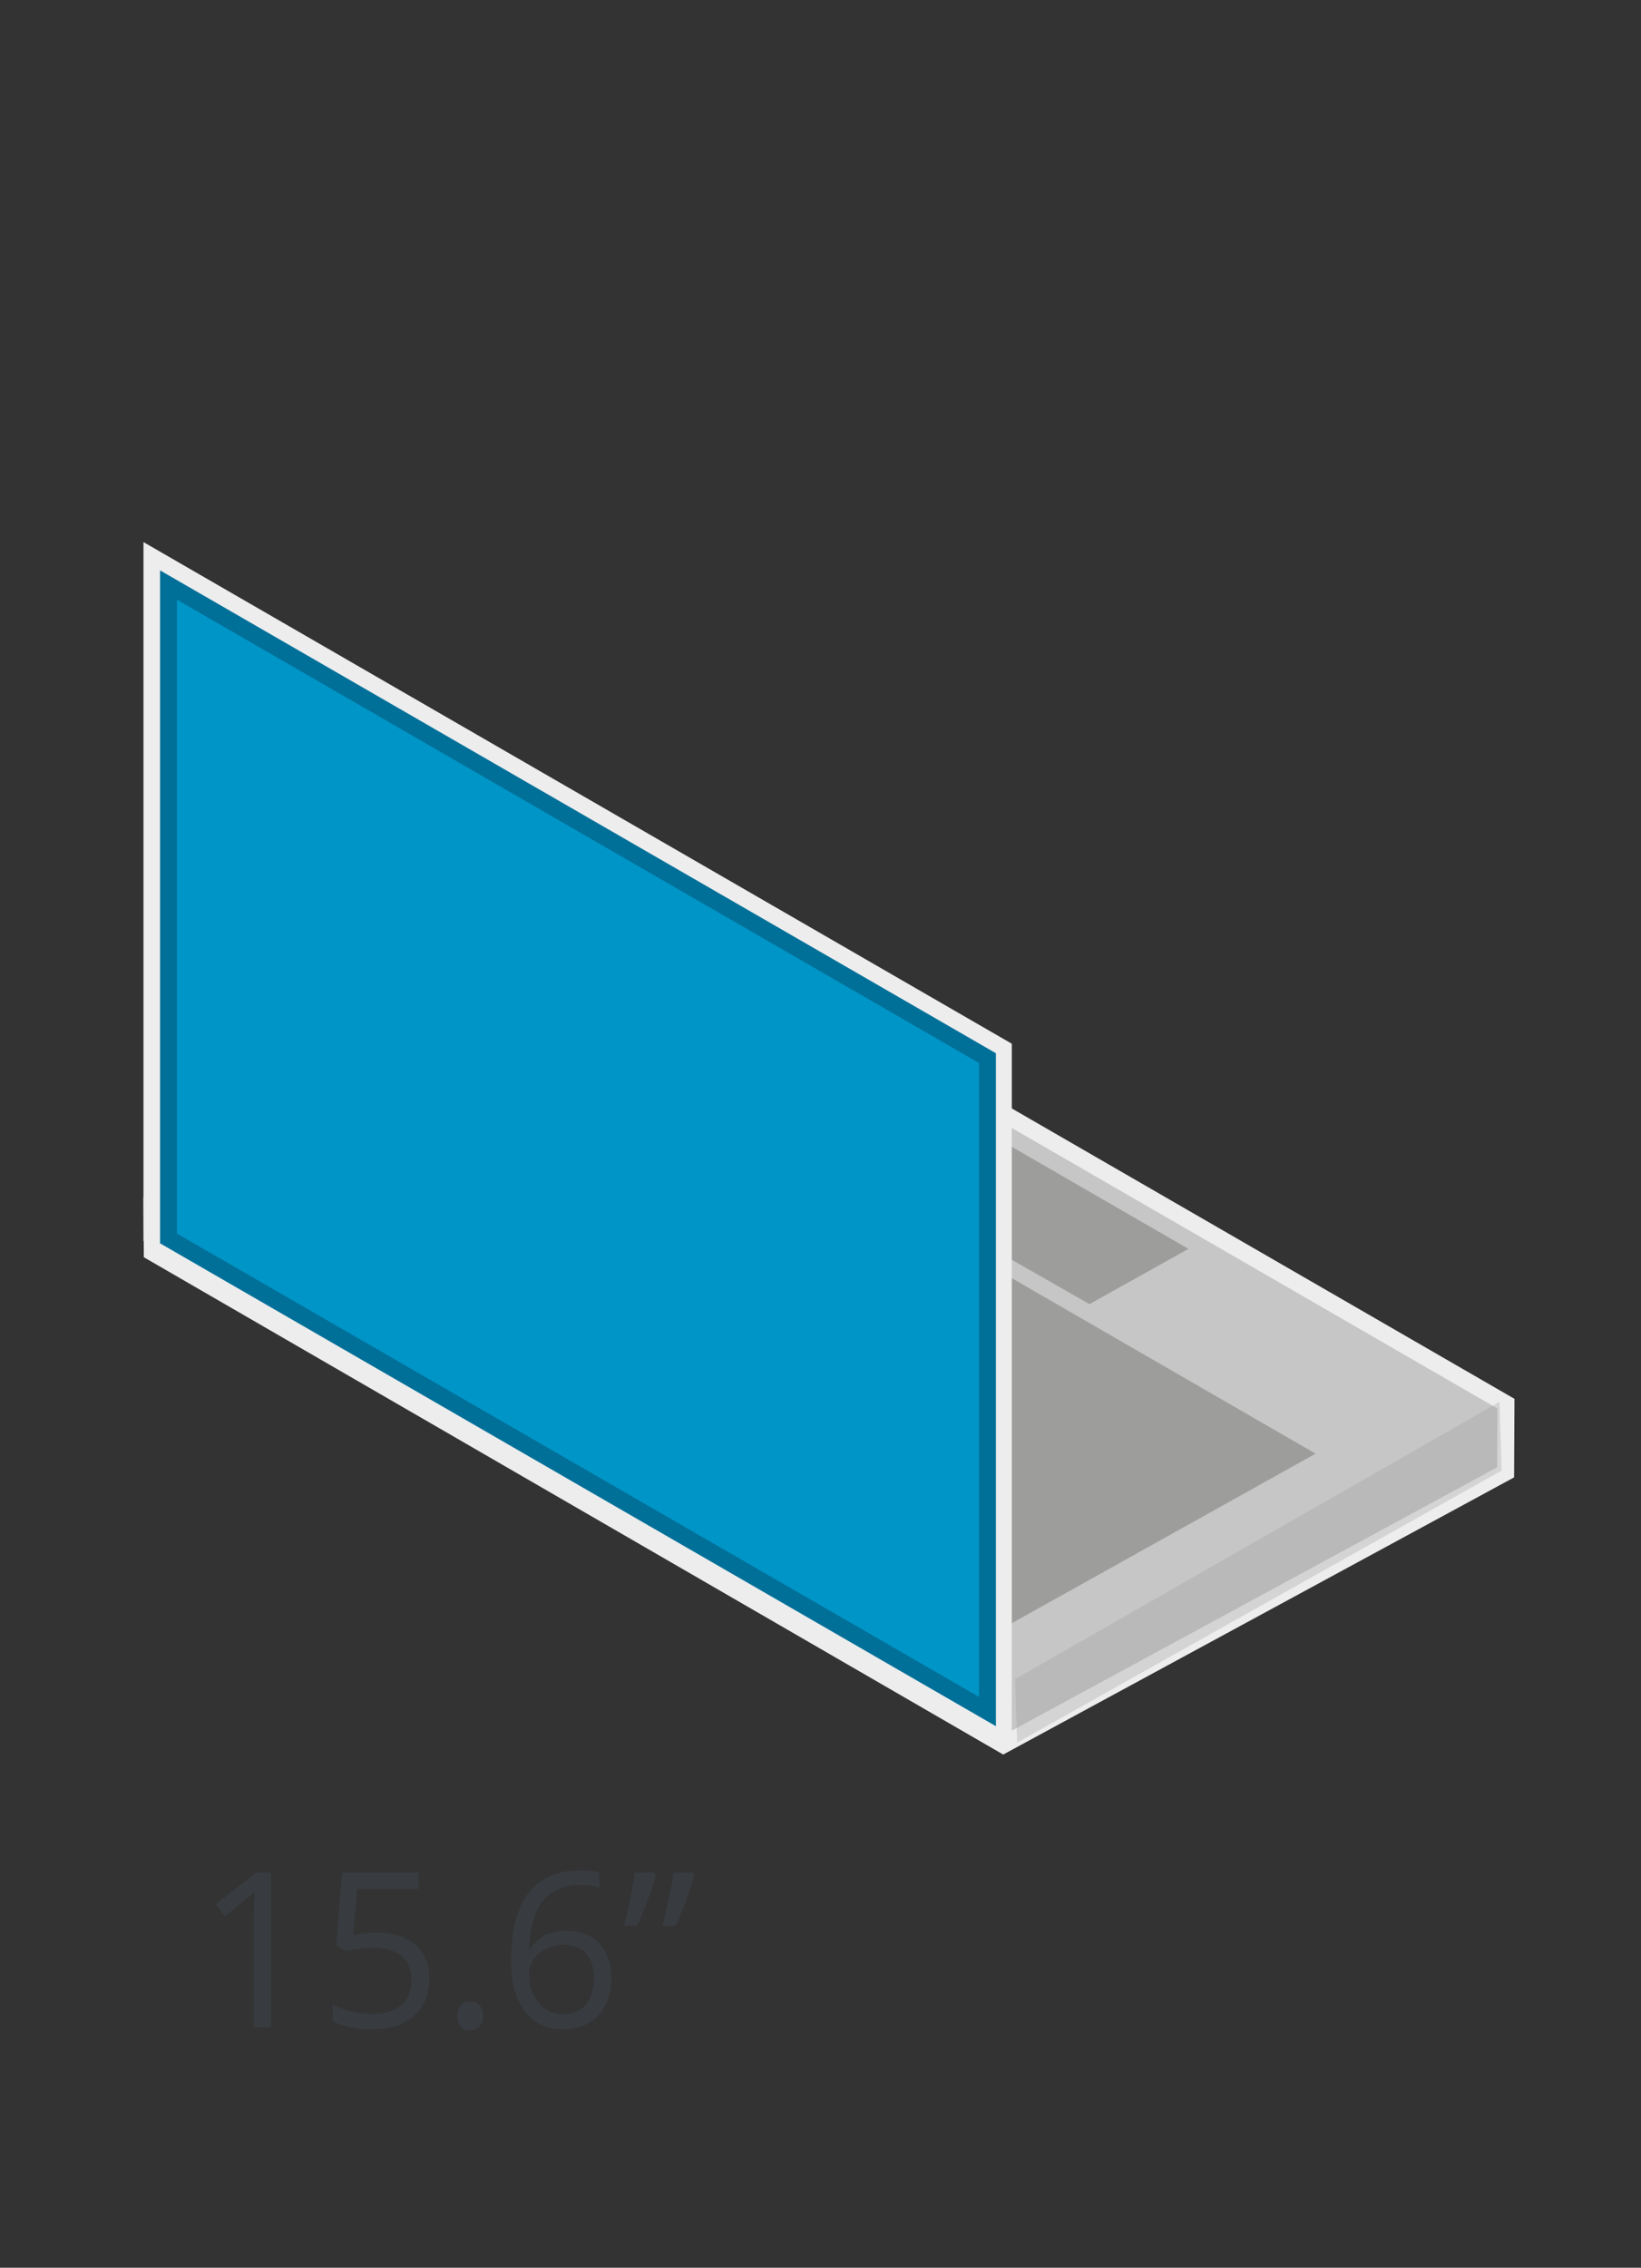 <svg version="1.1" xmlns="http://www.w3.org/2000/svg" xmlns:xlink="http://www.w3.org/1999/xlink" width="97" height="134" viewBox="0 0 97 134"><rect x="0" y="0" width="97" height="134" fill="#333333" stroke="none"/><g id="laptopsticker"><g id="15,6-(41,5-x-24,"><g id="laptop"><g id="Shape-17-copy" ><path id="Shape-17-copy-fill" d="M59.308,103.102 L9.000,74.000 L8.981,71.038 L38.692,53.880 L89.019,82.944 L89.000,87.000 L59.308,103.102 z" fill="#C6C6C6" /><path id="Shape-17-copy-stroke" d="M59.308,103.102 L9.000,74.000 L8.981,71.038 L38.692,53.880 L89.019,82.944 L89.000,87.000 L59.308,103.102 z" fill="none" stroke="#EDEDED" stroke-width="1" /></g><path id="Shape-17-copy-2" d="M56.123,97.970 L10.999,72.221 L32.638,59.836 L77.763,85.896 L56.123,97.970 z" fill="#9D9D9C" /><path id="Shape-17-copy-4" d="M60.123,102.970 L59.999,99.221 L88.638,82.836 L88.763,86.896 L60.123,102.970 z" fill="#9D9D9C" opacity="0.302" /><path id="Shape-17-copy-3" d="M64.399,77.060 L52.200,70.098 L58.050,66.750 L70.249,73.795 L64.399,77.060 z" fill="#9D9D9C" /><g id="Shape-17" ><path id="Shape-17-fill" d="M59.308,102.102 L8.981,73.038 L8.981,32.898 L59.308,61.962 L59.308,102.102 z" fill="#C6C6C6" /><path id="Shape-17-stroke" d="M59.308,102.102 L8.981,73.038 L8.981,32.898 L59.308,61.962 L59.308,102.102 z" fill="none" stroke="#EDEDED" stroke-width="1" /></g></g><g id="Shape-17-copy-5" ><path id="Shape-17-copy-5-fill" d="M58.370,101.135 L9.961,73.179 L9.961,34.569 L58.370,62.525 L58.370,101.135 z" fill="#0095C7" /><path id="Shape-17-copy-5-stroke" d="M58.370,101.135 L9.961,73.179 L9.961,34.569 L58.370,62.525 L58.370,101.135 z" fill="none" stroke="#007099" stroke-width="1" /></g><g id="tekst"><path id="15.6-copy" d="M40.591,112.194 C40.392,112.747 40.177,113.278 39.946,113.785 C39.946,113.785 39.170,113.785 39.170,113.785 C39.278,113.369 39.400,112.841 39.536,112.200 C39.673,111.559 39.768,111.046 39.822,110.659 C39.822,110.659 40.950,110.659 40.950,110.659 C40.950,110.659 41.037,110.796 41.037,110.796 C40.938,111.175 40.789,111.641 40.591,112.194 zM37.657,113.785 C37.657,113.785 36.901,113.785 36.901,113.785 C37.190,112.599 37.401,111.557 37.533,110.659 C37.533,110.659 38.662,110.659 38.662,110.659 C38.662,110.659 38.755,110.796 38.755,110.796 C38.647,111.212 38.492,111.696 38.290,112.247 C38.087,112.798 37.876,113.311 37.657,113.785 zM33.496,114.097 C34.310,114.097 34.952,114.345 35.422,114.840 C35.891,115.335 36.125,116.007 36.125,116.855 C36.125,117.804 35.868,118.550 35.353,119.092 C34.839,119.635 34.143,119.907 33.266,119.907 C32.328,119.907 31.584,119.552 31.034,118.843 C30.484,118.134 30.209,117.147 30.209,115.882 C30.209,114.089 30.555,112.748 31.248,111.860 C31.940,110.972 32.965,110.528 34.321,110.528 C34.788,110.528 35.156,110.567 35.425,110.646 C35.425,110.646 35.425,111.539 35.425,111.539 C35.106,111.435 34.742,111.383 34.333,111.383 C33.362,111.383 32.619,111.687 32.107,112.297 C31.594,112.906 31.313,113.864 31.263,115.170 C31.263,115.170 31.338,115.170 31.338,115.170 C31.792,114.455 32.512,114.097 33.496,114.097 zM31.511,117.823 C31.677,118.193 31.911,118.486 32.215,118.702 C32.519,118.919 32.865,119.027 33.254,119.027 C33.841,119.027 34.297,118.841 34.622,118.468 C34.946,118.096 35.108,117.558 35.108,116.855 C35.108,116.252 34.957,115.778 34.656,115.432 C34.354,115.087 33.903,114.915 33.304,114.915 C32.932,114.915 32.590,114.992 32.280,115.145 C31.970,115.299 31.723,115.512 31.539,115.782 C31.355,116.052 31.263,116.333 31.263,116.624 C31.263,117.053 31.346,117.452 31.511,117.823 zM27.778,119.963 C27.567,119.963 27.392,119.897 27.254,119.766 C27.115,119.635 27.046,119.420 27.046,119.121 C27.046,118.842 27.109,118.631 27.235,118.487 C27.361,118.344 27.542,118.272 27.778,118.272 C28.018,118.272 28.205,118.344 28.339,118.487 C28.474,118.631 28.541,118.842 28.541,119.121 C28.541,119.391 28.473,119.599 28.336,119.745 C28.200,119.890 28.014,119.963 27.778,119.963 zM24.550,114.924 C25.098,115.400 25.372,116.052 25.372,116.880 C25.372,117.825 25.073,118.565 24.476,119.102 C23.878,119.638 23.054,119.907 22.004,119.907 C20.983,119.907 20.204,119.743 19.666,119.414 C19.666,119.414 19.666,118.415 19.666,118.415 C19.956,118.603 20.315,118.749 20.745,118.855 C21.175,118.961 21.599,119.014 22.017,119.014 C22.744,119.014 23.310,118.842 23.713,118.497 C24.116,118.151 24.317,117.652 24.317,116.999 C24.317,115.726 23.542,115.089 21.992,115.089 C21.599,115.089 21.074,115.150 20.417,115.270 C20.417,115.270 19.883,114.927 19.883,114.927 L20.224,110.659 L24.733,110.659 L24.733,111.613 L21.105,111.613 C21.105,111.613 20.876,114.353 20.876,114.353 C21.351,114.257 21.824,114.209 22.296,114.209 C23.251,114.209 24.002,114.448 24.550,114.924 zM15.009,113.280 C15.009,112.739 15.025,112.227 15.058,111.744 C14.972,111.832 14.874,111.923 14.767,112.019 C14.659,112.115 14.167,112.520 13.291,113.236 C13.291,113.236 12.745,112.524 12.745,112.524 L15.145,110.659 L16.013,110.659 L16.013,119.782 L15.009,119.782 C15.009,119.782 15.009,113.280 15.009,113.280 z" fill="#3F4650" opacity="0.502" /></g></g></g></svg>